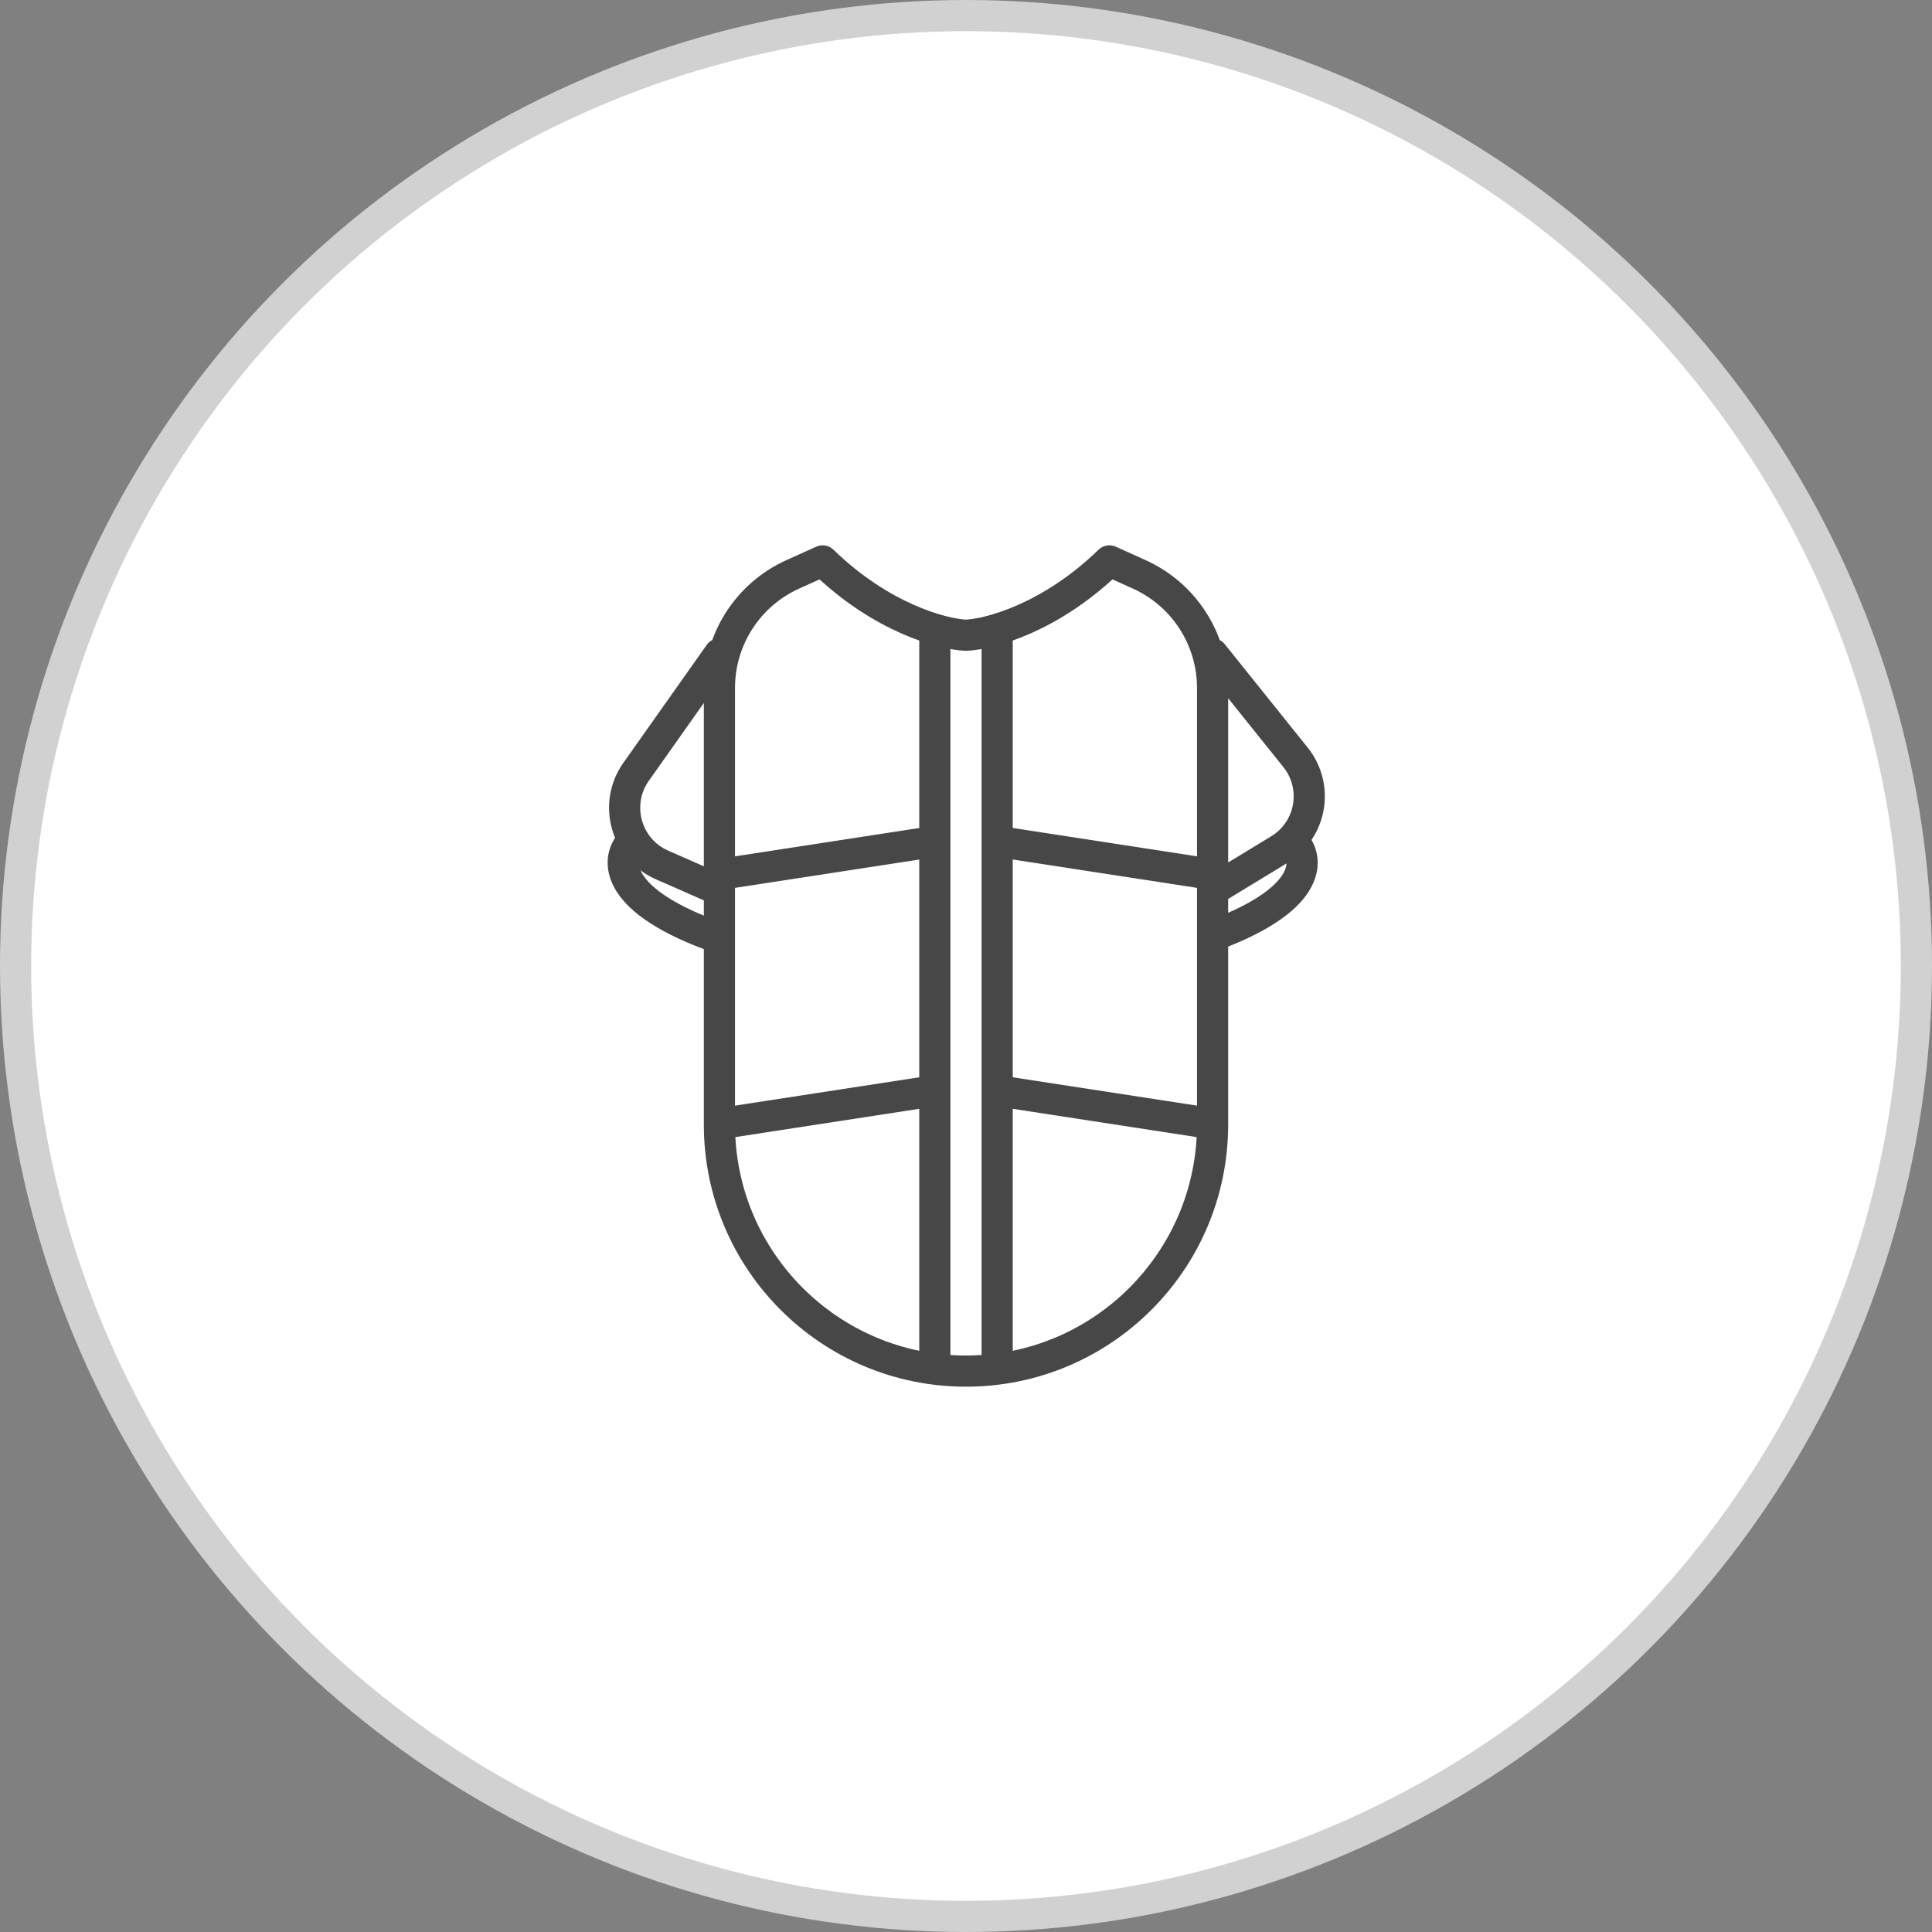 <svg width="62" height="62" viewBox="0 0 62 62" fill="none" xmlns="http://www.w3.org/2000/svg">
<rect x="0" y="0" width="62" height="62" fill="#808080" stroke="none"/>
<circle cx="31" cy="31" r="30.5" fill="white" stroke="#D1D1D1"/>
<path d="M23.087 20.985L20.412 24.77C19.683 25.803 20.083 27.245 21.24 27.755L23.087 28.567M23.087 28.567V22.077C23.087 20.503 24.01 19.076 25.445 18.43L26.399 18C28.289 19.837 30.254 20.355 31 20.385C31.746 20.355 33.711 19.837 35.601 18L36.555 18.43C37.99 19.076 38.913 20.503 38.913 22.077V28.567M23.087 28.567V36.087C23.087 40.457 26.63 44 31 44V44V44C35.37 44 38.913 40.457 38.913 36.087V28.567M38.913 20.985L41.575 24.304C42.331 25.246 42.086 26.637 41.055 27.264L38.913 28.567" stroke="#474747" stroke-linecap="round" stroke-linejoin="round"/>
<path d="M41.5 27C42 27.5 42.2 28.8 39 30" stroke="#474747"/>
<path d="M20.286 27C19.786 27.5 19.586 28.8 22.786 30" stroke="#474747"/>
<path d="M30 20.5V44" stroke="#474747"/>
<path d="M32 20.5V44" stroke="#474747"/>
<path d="M30 27L23.5 28" stroke="#474747"/>
<path d="M30 35L23.5 36" stroke="#474747"/>
<path d="M32 27L38.5 28" stroke="#474747"/>
<path d="M32 35L38.5 36" stroke="#474747"/>
</svg>
